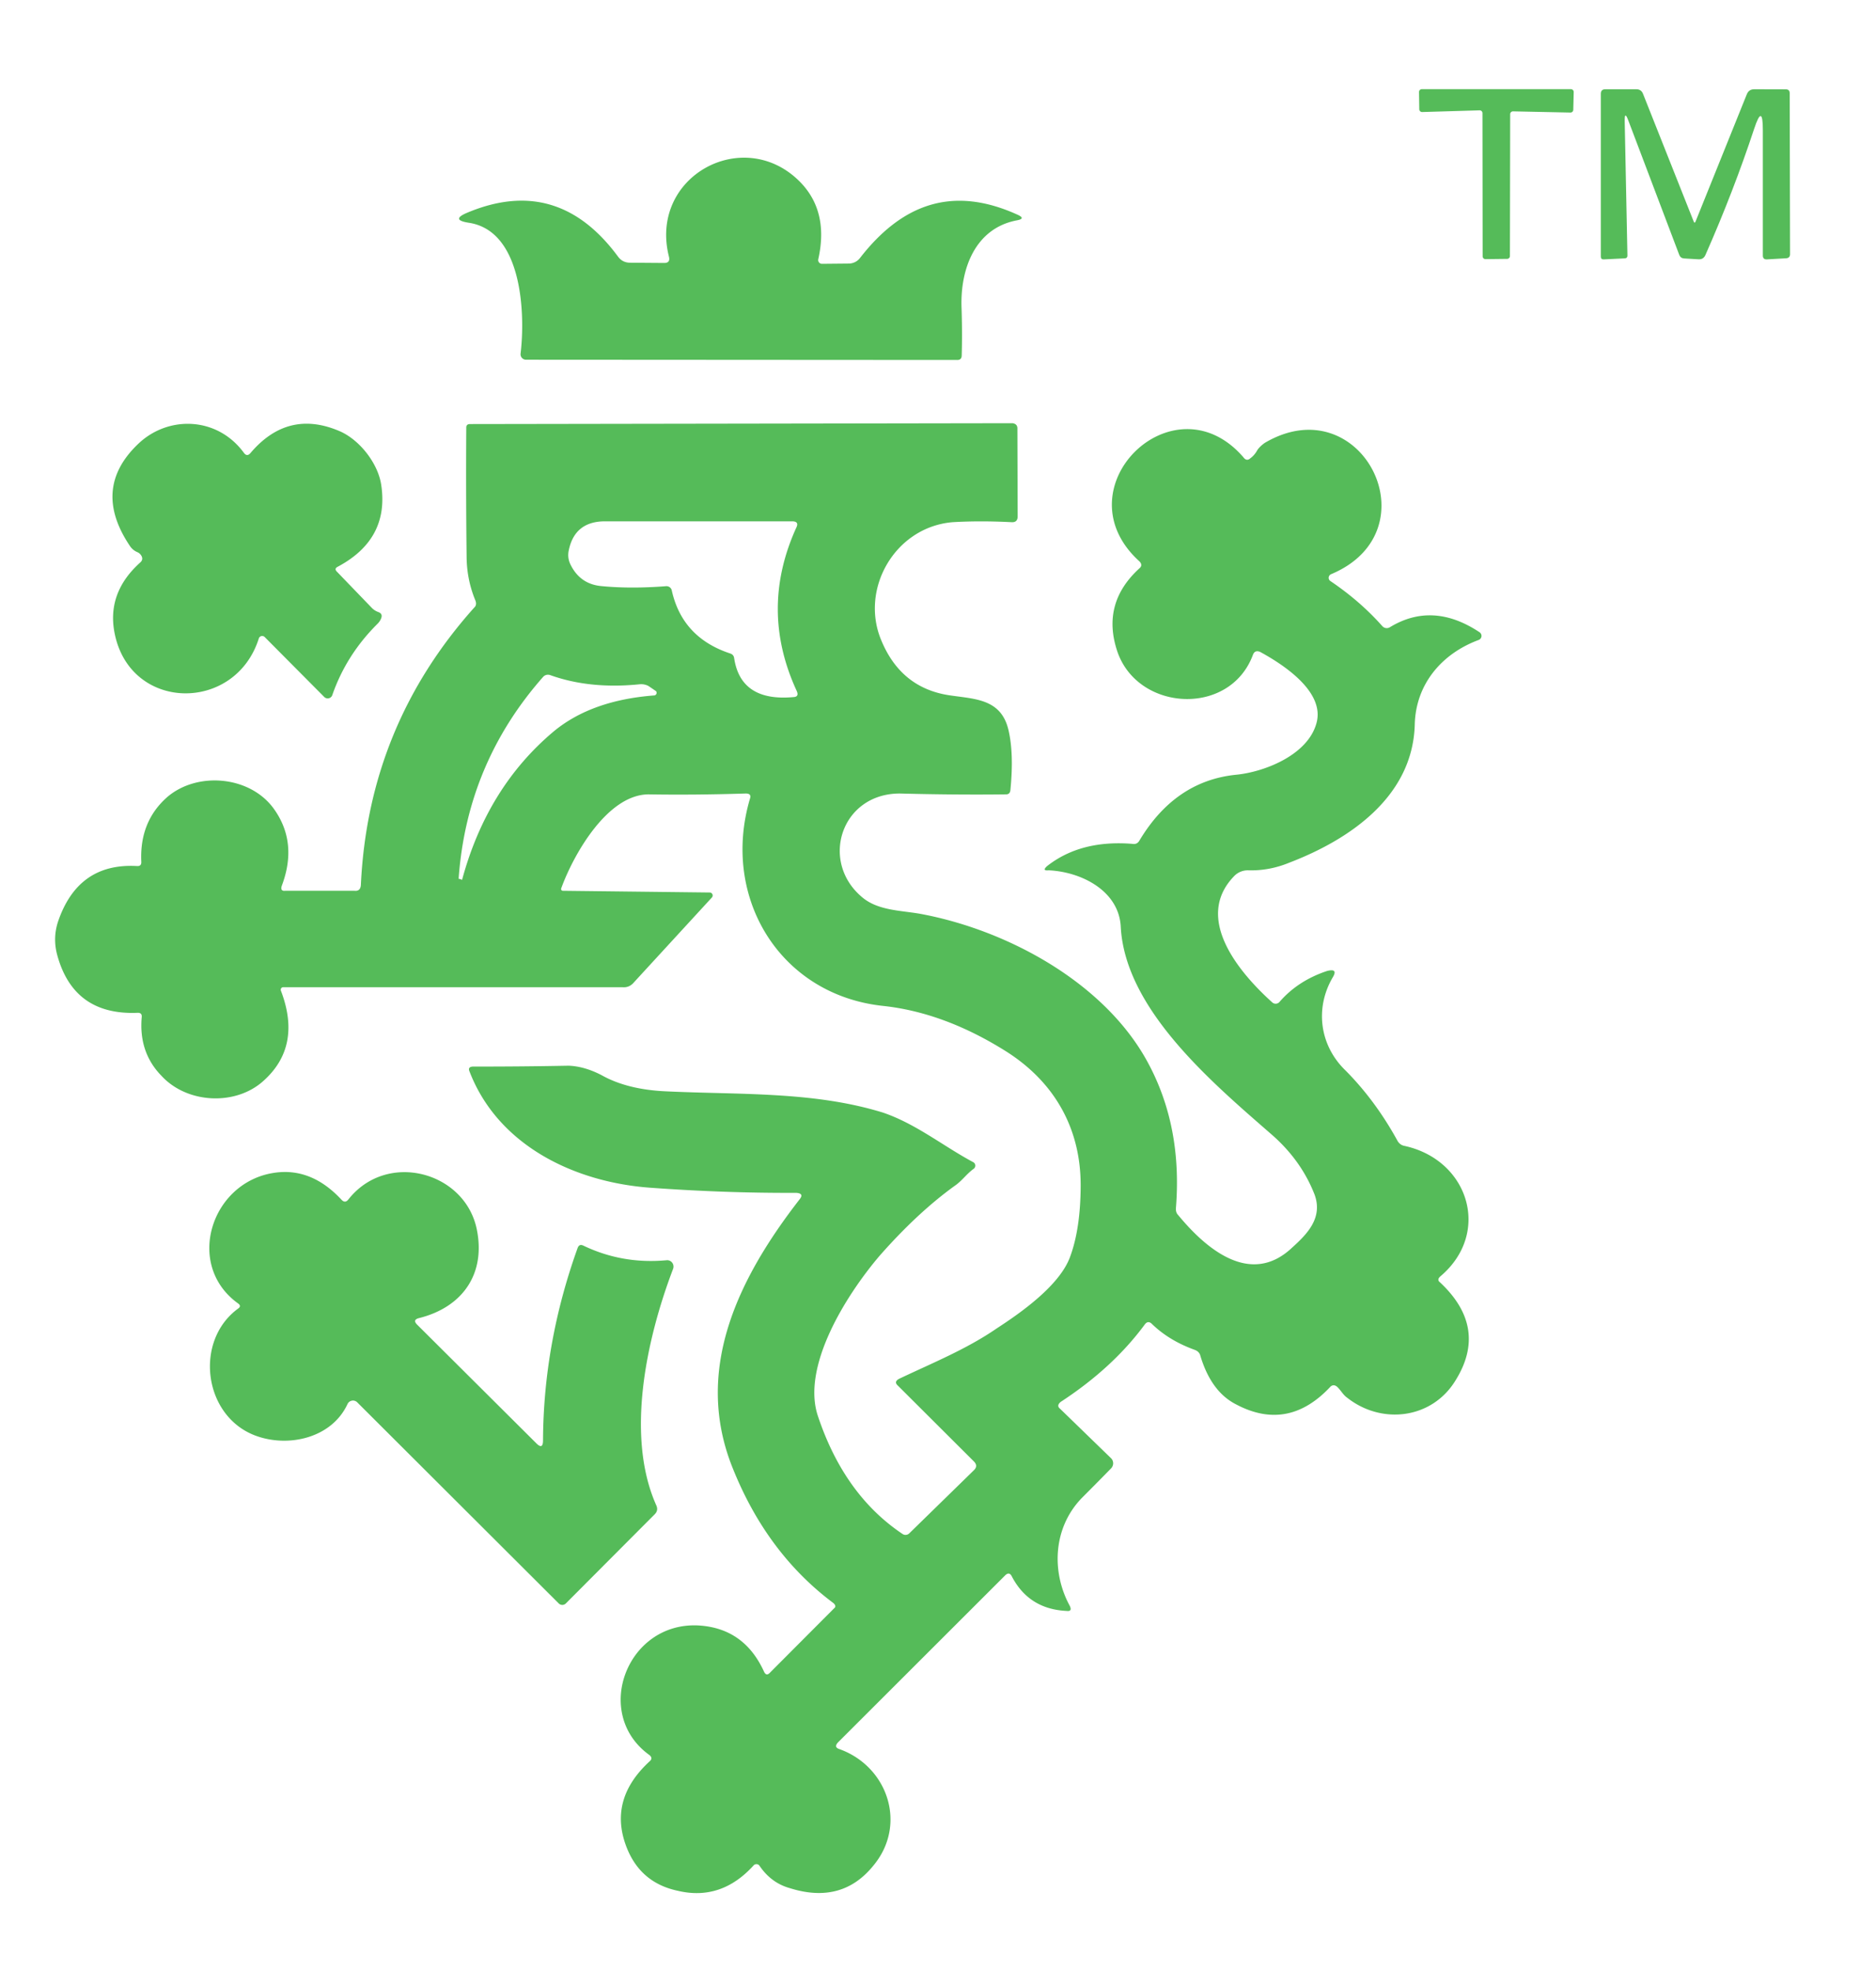 <?xml version="1.0" encoding="UTF-8" standalone="no"?>
<svg xmlns="http://www.w3.org/2000/svg" version="1.2" baseProfile="tiny" viewBox="0.00 0.00 220.00 231.00">
<path fill="#55bb59" d="M 198.84 25.96  L 204.85 11.05  Q 205.09 10.45 205.74 10.46 L 209.42 10.47  Q 209.88 10.47 209.88 10.92 L 209.92 29.79  Q 209.92 30.24 209.46 30.27 L 207.20 30.40  Q 206.73 30.42 206.73 29.95 L 206.73 15.26  Q 206.73 12.02 205.71 15.10 Q 203.30 22.40 200.00 29.88 Q 199.76 30.43 199.17 30.39 L 197.49 30.29  Q 197.08 30.26 196.93 29.88 L 190.95 14.11  Q 190.51 12.93 190.53 14.19 L 190.85 29.96  Q 190.85 30.26 190.55 30.28 L 188.07 30.40  Q 187.73 30.42 187.73 30.07 L 187.73 10.99  Q 187.73 10.46 188.26 10.46 L 191.89 10.46  Q 192.47 10.46 192.68 11.00 L 198.62 25.96  Q 198.73 26.22 198.84 25.96 Z"/>
<path fill="#55bb59" d="M 173.51 12.93  L 166.78 13.13  A 0.33 0.33 0.0 0 1 166.44 12.80    L 166.41 10.78  A 0.33 0.33 0.0 0 1 166.74 10.45    L 184.22 10.45  A 0.33 0.33 0.0 0 1 184.55 10.79    L 184.50 12.87  A 0.33 0.33 0.0 0 1 184.16 13.19    L 177.44 13.05  A 0.33 0.33 0.0 0 0 177.10 13.38    L 177.07 30.01  A 0.33 0.33 0.0 0 1 176.75 30.34    L 174.20 30.37  A 0.33 0.33 0.0 0 1 173.87 30.05    L 173.85 13.26  A 0.33 0.33 0.0 0 0 173.51 12.93    Z"/>
<path fill="#55bb59" d="M 78.45 30.09   C 76.09 20.75 86.97 14.79 93.58 21.08   Q 97.26 24.58 95.96 30.38   A 0.44 0.44 0.0 0 0 96.39 30.92 L 99.54 30.89   A 1.69 1.65 18.0 0 0 100.85 30.24   C 105.73 23.96 111.65 21.67 119.34 25.17    Q 120.33 25.62 119.27 25.82 C 114.36 26.74 112.60 31.51 112.76 36.05    Q 112.86 39.01 112.78 41.69 Q 112.76 42.19 112.26 42.19 L 61.68 42.16   A 0.64 0.64 0.0 0 1 61.05 41.44 C 61.61 36.75 61.26 27.07 54.99 26.11   Q 52.76 25.77 54.84 24.91   Q 65.42 20.50 72.48 30.08   Q 73.00 30.78 73.87 30.79   L 77.87 30.82   Q 78.63 30.83 78.45 30.09   Z"/>
<path fill="#55bb59" d="M 134.27 155.2  Q 130.52 160.30 124.39 164.3    Q 123.86 164.74 124.31 165.1    L 130.29 170.9  A 0.85 0.84 -45.2 0 1 130.29 172.1  Q 128.58 173.85 126.83 175.6    C 123.44 179.14 123.32 184.30 125.45 188.2  Q 125.78 188.89 125.09 188.8    Q 120.63 188.59 118.63 184.7    Q 118.35 184.20 117.91 184.6    L 98.28 204.2   Q 97.74 204.78 98.46 205.0  C 104.12 207.05 106.39 213.83 102.46 218.6  Q 98.77 223.21 92.66 221.3  Q 90.46 220.70 89.09 218.7  A 0.44 0.44 0.0 0 0 88.40 218.6 Q 84.59 222.81 79.49 221.6  Q 74.95 220.64 73.37 216.2  Q 71.43 210.78 76.21 206.4  Q 76.59 206.06 76.17 205.7  C 69.45 200.89 73.47 190.11 81.86 190.5 Q 87.25 190.79 89.59 195.9  Q 89.87 196.52 90.33 196.0  L 97.81 188.5   Q 98.13 188.26 97.76 187.9  Q 89.94 182.07 85.94 172.1  C 81.23 160.48 86.70 149.68 93.74 140.6 Q 94.36 139.86 93.36 139.8  Q 85.05 139.84 76.25 139.2  C 67.42 138.56 58.43 134.29 55.07 125.6 Q 54.80 125.00 55.53 125.0  Q 60.95 125.01 66.66 124.9  Q 68.51 124.96 70.53 126.0  Q 73.53 127.69 78.03 127.9  C 86.74 128.32 95.40 127.88 103.56 130.4    C 107.43 131.72 110.59 134.31 114.12 136.2  A 0.46 0.46 0.0 0 1 114.16 137.0    C 113.30 137.63 112.83 138.39 111.93 139.0  Q 107.57 142.15 103.13 147.2    C 99.12 151.92 93.96 160.24 95.93 166.0 Q 99.02 175.23 105.87 179.8 A 0.63 0.62 -49.9 0 0 106.64 179.7  L 114.22 172.3  Q 114.72 171.81 114.23 171.3    L 105.30 162.4  Q 104.79 161.95 105.43 161.6    C 109.34 159.74 113.32 158.14 116.87 155.7  C 119.75 153.83 124.27 150.65 125.49 147.3  Q 126.71 144.01 126.73 139.0    C 126.76 132.37 123.76 126.93 118.11 123.3  Q 110.83 118.69 103.63 117.9    C 91.46 116.64 84.52 105.18 87.95 93.6  Q 88.16 92.99 87.44 93.0    Q 81.36 93.19 76.05 93.1    C 71.20 93.13 67.23 100.21 65.82 104.1  A 0.21 0.21 0.0 0 0 66.02 104.4 L 83.22 104.6   A 0.35 0.35 0.0 0 1 83.47 105.2 L 74.37 115.1   Q 73.81 115.79 72.97 115.7  L 33.21 115.7   A 0.30 0.29 79.5 0 0 32.94 116.1    Q 35.44 122.64 30.87 126.7  C 27.61 129.63 21.95 129.35 18.95 126.1 Q 16.25 123.35 16.62 119.2  Q 16.67 118.69 16.15 118.7  Q 8.68 119.02 6.73 112.0    Q 6.16 109.97 6.81 108.0    Q 9.16 101.11 16.06 101.5   Q 16.60 101.54 16.57 101.0  Q 16.35 96.27 19.63 93.4    C 23.18 90.38 29.35 90.94 32.12 94.8    Q 34.95 98.75 33.05 103.8   Q 32.83 104.47 33.46 104.4  L 41.58 104.4   Q 42.28 104.47 42.32 103.7  Q 43.20 85.07 55.62 71.2    Q 55.94 70.91 55.76 70.4    Q 54.75 67.98 54.72 65.3    Q 54.63 57.80 54.68 50.1    Q 54.68 49.72 55.08 49.7    L 118.75 49.6   Q 119.31 49.69 119.31 50.2  L 119.34 60.5   Q 119.35 61.25 118.62 61.2  Q 114.95 61.01 111.71 61.2  C 104.98 61.77 100.83 68.98 103.33 75.0 Q 105.65 80.67 111.42 81.5  C 114.36 81.93 117.38 81.92 118.25 85.5 Q 118.92 88.28 118.49 92.6  Q 118.44 93.12 117.94 93.1  Q 112.06 93.17 105.52 93.0  C 98.66 93.00 96.12 100.91 101.04 105.1 C 102.90 106.73 105.60 106.69 107.92 107.1  C 118.19 109.00 129.50 115.18 134.54 124.4  Q 138.68 131.95 137.90 141.6    Q 137.87 142.11 138.16 142.4    C 141.45 146.39 146.68 150.83 151.55 146.2  C 153.30 144.62 155.16 142.73 154.16 140.0  Q 152.63 136.08 149.28 133.1    C 142.37 127.06 131.94 118.40 131.43 108.6  C 131.21 104.42 126.85 102.18 122.98 102.0  Q 122.15 102.08 122.80 101.5    Q 126.74 98.41 132.80 98.9  Q 133.35 99.00 133.63 98.5  Q 137.82 91.52 144.96 90.8  C 148.31 90.47 153.33 88.49 154.37 84.8 C 155.45 81.11 150.53 77.90 147.77 76.4 Q 147.18 76.16 146.95 76.7  C 144.25 84.08 133.28 83.40 130.98 76.2 Q 129.19 70.64 133.63 66.6  Q 134.04 66.24 133.63 65.8  C 124.18 57.26 137.61 44.09 145.82 53.6 Q 146.20 54.11 146.64 53.7  Q 147.13 53.35 147.48 52.7  Q 147.80 52.27 148.33 51.9  C 159.66 45.24 168.25 62.21 156.09 67.3 A 0.46 0.45 -40.2 0 0 156.02 68.1   Q 159.54 70.48 162.12 73.4  A 0.70 0.70 0.0 0 0 163.01 73.5 Q 168.03 70.46 173.51 74.1  A 0.51 0.51 0.0 0 1 173.41 75.0 C 169.04 76.62 166.03 80.21 165.91 84.9 C 165.69 93.42 158.18 98.43 151.21 101.1    Q 148.84 102.08 146.35 102.0    A 2.23 2.21 22.4 0 0 144.71 102.7   C 139.93 107.66 145.38 114.05 149.22 117.5  A 0.60 0.59 -48.6 0 0 150.07 117.4  Q 152.22 114.93 155.62 113.8    Q 156.98 113.45 156.26 114.6    C 154.18 118.21 154.78 122.51 157.73 125.4  Q 161.23 128.90 163.83 133.6    Q 164.12 134.19 164.71 134.3    C 172.25 135.94 174.93 144.52 168.90 149.6  Q 168.47 149.99 168.88 150.3    Q 174.55 155.61 170.68 161.8    C 167.93 166.30 162.03 167.02 157.97 163.8  C 157.50 163.48 157.20 162.87 156.77 162.5  Q 156.38 162.21 156.04 162.5    Q 151.08 167.83 144.97 164.6    Q 142.00 163.10 140.74 158.8    Q 140.59 158.38 140.10 158.2    Q 137.05 157.10 135.02 155.1    Q 134.61 154.77 134.27 155.2    M 86.09 77.1    Q 86.85 82.26 93.04 81.7    Q 93.73 81.67 93.44 81.0    Q 89.01 71.42 93.40 61.8    Q 93.71 61.14 92.97 61.1    L 70.87 61.1    Q 67.34 61.14 66.68 64.6    Q 66.53 65.43 66.92 66.2    Q 68.07 68.51 70.63 68.7    Q 74.03 69.02 78.12 68.7    A 0.64 0.63 -8.0 0 1 78.78 69.2 Q 80.01 74.75 85.67 76.6    Q 86.03 76.74 86.09 77.1    M 76.93 81.0    L 76.05 80.4    Q 75.56 80.14 74.98 80.2    Q 69.13 80.79 64.46 79.1    Q 64.02 79.01 63.72 79.3    Q 54.78 89.41 53.79 102.9   Q 53.78 103.06 53.87 103.0  L 54.15 103.1   Q 54.21 103.14 54.22 103.0  Q 57.17 92.22 64.96 85.7    Q 69.39 82.05 76.78 81.5    A 0.32 0.31 -30.5 0 0 76.93 81.0    Z"/>
<path fill="#55bb59" d="M 29.37 53.10   Q 33.75 47.94 39.80 50.52   C 42.15 51.52 44.31 54.27 44.70 56.79   Q 45.69 63.19 39.59 66.43   Q 39.17 66.65 39.50 66.99   L 43.60 71.24   Q 43.92 71.57 44.36 71.73   Q 44.91 71.93 44.70 72.46   Q 44.57 72.81 44.28 73.10   Q 40.61 76.74 38.97 81.46   A 0.57 0.57 0.0 0 1 38.02 81.68 L 31.04 74.66   A 0.42 0.41 30.9 0 0 30.35 74.83    C 27.58 83.56 15.31 83.43 13.45 74.26   Q 12.48 69.47 16.46 65.91   Q 16.81 65.59 16.60 65.17   Q 16.43 64.85 16.10 64.71   Q 15.57 64.48 15.25 64.01   Q 10.69 57.26 16.22 52.01   C 19.74 48.66 25.48 48.82 28.60 53.07   Q 28.97 53.57 29.37 53.10   Z"/>
<path fill="#55bb59" d="M 27.93 152.77  C 21.65 148.27 24.73 138.59 32.11 137.46    Q 36.49 136.78 40.04 140.60 Q 40.47 141.07 40.86 140.57 C 45.37 134.86 54.44 137.30 55.89 143.97    C 57.01 149.18 54.34 153.18 49.14 154.48    Q 48.34 154.68 48.93 155.26 L 62.90 169.16  Q 63.67 169.93 63.68 168.84 Q 63.73 157.41 67.74 146.26 Q 67.93 145.75 68.42 145.99 Q 73.00 148.18 78.17 147.70 A 0.75 0.74 -82.1 0 1 78.93 148.72  C 75.81 156.92 73.33 168.31 76.97 176.44    Q 77.23 177.02 76.78 177.47 L 66.36 187.92  A 0.59 0.59 0.0 0 1 65.52 187.92    L 41.89 164.35  A 0.71 0.70 -55.1 0 0 40.75 164.56  C 38.89 168.56 33.78 169.70 29.92 168.24    C 23.84 165.94 22.74 157.14 27.93 153.36    Q 28.34 153.07 27.93 152.77 Z"/>
</svg>
